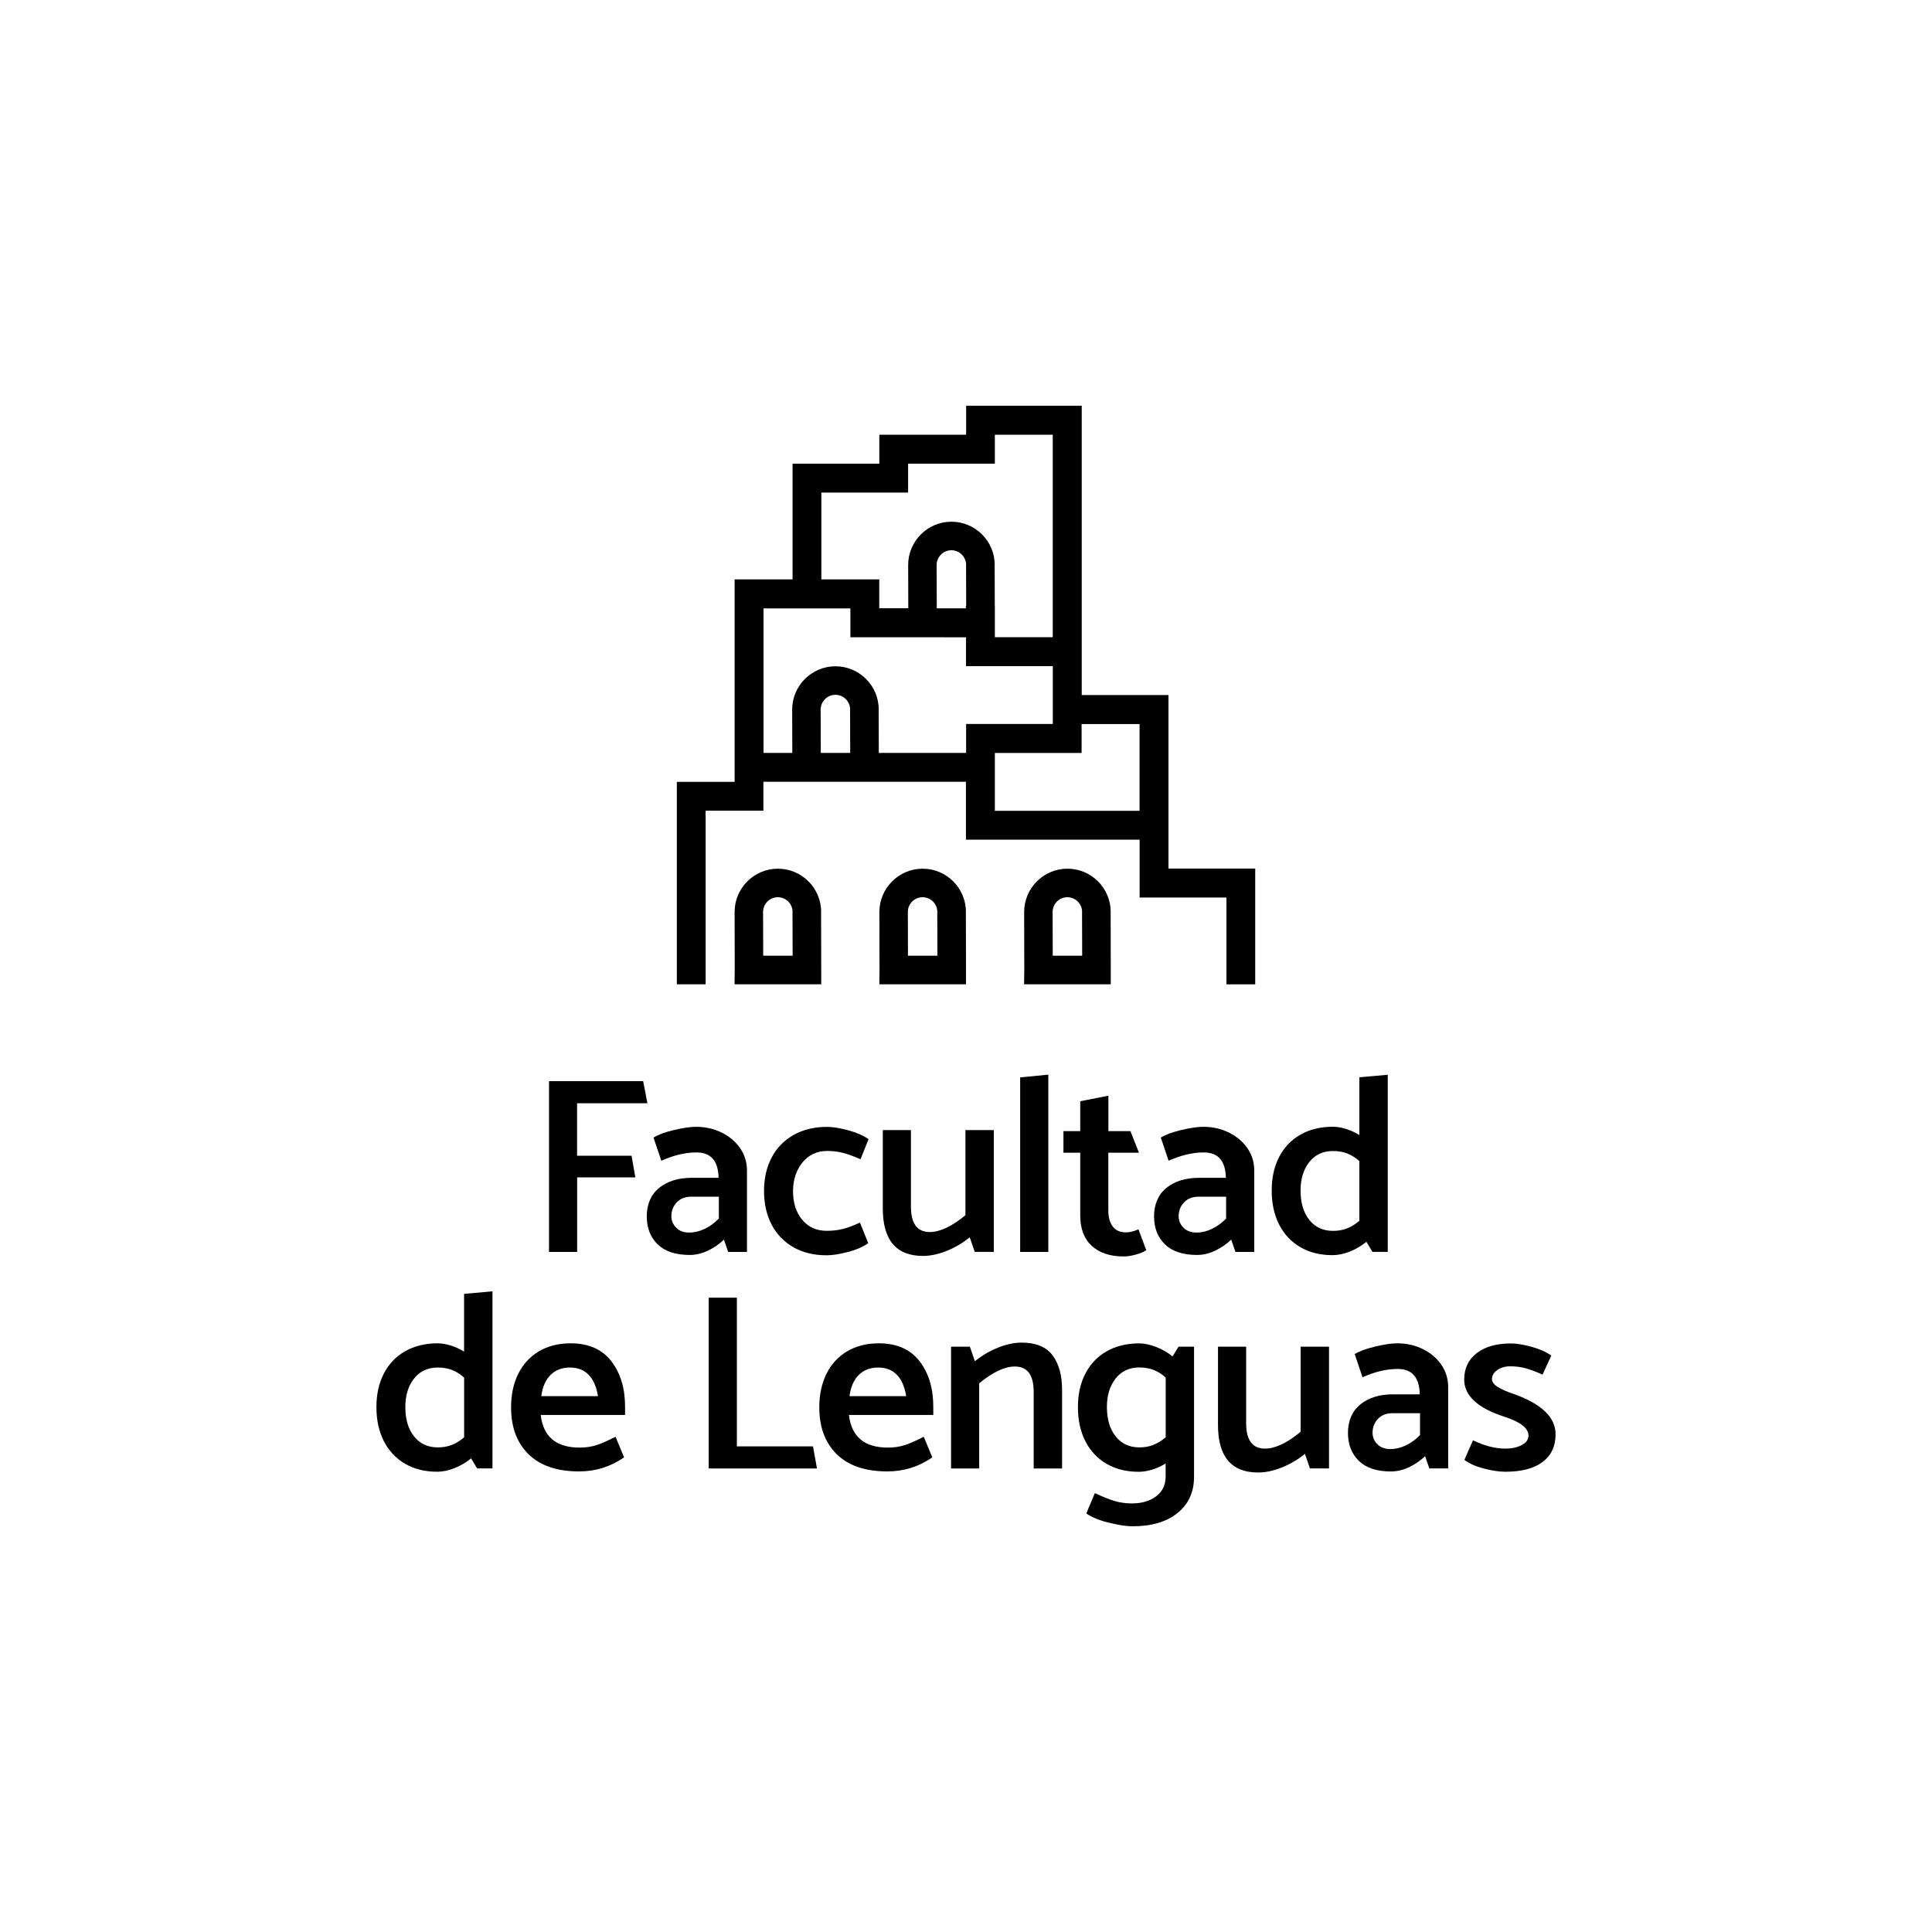 <?xml version="1.0" encoding="UTF-8"?><svg id="Layer_3" xmlns="http://www.w3.org/2000/svg" viewBox="0 0 300 300"><path d="M98.67,182.82h-9.05v11.58h-4.37v-26.52h14.62l.66,3.43h-10.92v8.15h8.46l.58,3.35Z"/><path d="M102.69,180.24l-1.21-3.59c.68-.44,1.72-.83,3.14-1.17,1.42-.34,2.57-.51,3.45-.51,1.46,0,2.79.3,4,.9,1.21.6,2.16,1.41,2.87,2.44.7,1.03,1.05,2.18,1.05,3.45v12.64h-2.92l-.66-1.91c-.73.7-1.56,1.27-2.5,1.72-.94.44-1.87.66-2.81.66-2.18,0-3.84-.55-4.97-1.64s-1.7-2.55-1.7-4.37.64-3.37,1.93-4.41c1.29-1.04,2.98-1.56,5.09-1.56h4.13c-.05-2.63-1.2-3.94-3.43-3.94-1.72,0-3.54.43-5.46,1.29ZM104.25,188.86c0,.68.25,1.27.74,1.77.49.51,1.17.76,2.03.76.81,0,1.61-.19,2.42-.58.81-.39,1.53-.92,2.18-1.6v-3.39h-4.25c-.96,0-1.72.29-2.28.88-.56.59-.84,1.31-.84,2.16Z"/><path d="M133.53,189.84l1.29,3.2c-.81.57-1.86,1.03-3.16,1.37s-2.41.51-3.31.51c-1.98,0-3.69-.42-5.15-1.25-1.46-.83-2.58-2-3.37-3.49-.79-1.49-1.19-3.24-1.19-5.25s.4-3.71,1.19-5.21c.79-1.49,1.93-2.66,3.41-3.49,1.48-.83,3.21-1.25,5.19-1.25.88,0,1.97.18,3.28.53,1.3.35,2.35.81,3.16,1.38l-1.25,3.12c-1.01-.44-1.9-.77-2.67-.98-.77-.21-1.61-.31-2.51-.31-1.56,0-2.83.58-3.8,1.75-.97,1.17-1.48,2.65-1.5,4.45,0,1.85.47,3.34,1.42,4.48.95,1.14,2.22,1.72,3.8,1.72.96,0,1.83-.1,2.61-.31.78-.21,1.64-.53,2.57-.98Z"/><path d="M149.91,175.48h4.41v18.91h-2.96l-.78-2.26c-1.09.88-2.29,1.59-3.59,2.11-1.3.52-2.52.78-3.67.78-4.16,0-6.24-2.46-6.24-7.37v-12.17h4.37v11.89c0,2.63.98,3.94,2.92,3.94,1.59,0,3.43-.87,5.54-2.61v-13.22Z"/><path d="M158.41,194.4v-27.1l4.37-.43v27.53h-4.37Z"/><path d="M175.53,175.64l1.33,3.35h-4.76v9.01c0,1.01.23,1.83.68,2.44.45.61,1.14.92,2.05.92.6,0,1.25-.16,1.95-.47l1.21,3.24c-.39.26-.93.49-1.62.68-.69.19-1.32.29-1.89.29-2.11,0-3.76-.55-4.95-1.64s-1.79-2.66-1.79-4.72v-9.75h-2.61v-3.35h2.61v-4.64l4.37-.86v5.5h3.43Z"/><path d="M181.46,180.24l-1.21-3.59c.68-.44,1.72-.83,3.14-1.17,1.42-.34,2.57-.51,3.45-.51,1.46,0,2.79.3,4,.9,1.21.6,2.16,1.41,2.87,2.44.7,1.03,1.05,2.18,1.05,3.45v12.64h-2.92l-.66-1.91c-.73.7-1.56,1.27-2.5,1.72-.94.44-1.87.66-2.81.66-2.18,0-3.84-.55-4.97-1.64s-1.7-2.55-1.7-4.37.64-3.37,1.93-4.41c1.29-1.04,2.98-1.56,5.09-1.56h4.13c-.05-2.63-1.2-3.94-3.43-3.94-1.72,0-3.54.43-5.46,1.29ZM183.02,188.86c0,.68.25,1.27.74,1.77.49.51,1.17.76,2.03.76.81,0,1.61-.19,2.42-.58.81-.39,1.53-.92,2.18-1.6v-3.39h-4.25c-.96,0-1.72.29-2.28.88-.56.59-.84,1.31-.84,2.16Z"/><path d="M215.49,166.9v27.49h-2.38l-.94-1.56c-.81.65-1.67,1.16-2.59,1.52s-1.81.55-2.67.55c-1.92,0-3.59-.42-5.01-1.25-1.42-.83-2.51-2-3.28-3.51-.77-1.51-1.15-3.26-1.15-5.27s.38-3.71,1.15-5.21c.77-1.49,1.87-2.65,3.31-3.47,1.44-.82,3.13-1.23,5.05-1.23.6,0,1.26.11,1.99.33.73.22,1.43.54,2.11.96v-8.97l4.41-.39ZM203.3,189.41c.9,1.14,2.13,1.72,3.69,1.72.78,0,1.49-.12,2.14-.37.65-.25,1.3-.64,1.95-1.19v-9.28c-.62-.55-1.26-.94-1.91-1.19-.65-.25-1.38-.37-2.18-.37-1.56,0-2.79.57-3.69,1.72-.9,1.14-1.35,2.61-1.35,4.41,0,1.9.45,3.42,1.35,4.56Z"/><path d="M76.47,200.53v27.49h-2.38l-.94-1.56c-.81.65-1.67,1.16-2.59,1.52s-1.81.55-2.67.55c-1.92,0-3.59-.42-5.01-1.25-1.42-.83-2.51-2-3.28-3.51-.77-1.51-1.15-3.26-1.15-5.27s.38-3.71,1.15-5.21c.77-1.49,1.87-2.65,3.31-3.47,1.44-.82,3.13-1.23,5.05-1.23.6,0,1.26.11,1.99.33.73.22,1.43.54,2.11.96v-8.97l4.41-.39ZM64.29,223.03c.9,1.14,2.13,1.72,3.69,1.72.78,0,1.49-.12,2.14-.37.65-.25,1.3-.64,1.95-1.19v-9.28c-.62-.55-1.26-.94-1.91-1.19-.65-.25-1.38-.37-2.18-.37-1.56,0-2.79.57-3.69,1.72-.9,1.14-1.35,2.61-1.35,4.41,0,1.9.45,3.42,1.35,4.56Z"/><path d="M97.06,219.71h-13.1c.39,3.38,2.4,5.07,6.04,5.07,1.01,0,1.92-.14,2.71-.41.79-.27,1.75-.7,2.87-1.27l1.33,3.2c-2.11,1.46-4.43,2.18-6.98,2.18-3.43,0-6.05-.89-7.86-2.67-1.81-1.78-2.71-4.21-2.71-7.27,0-1.98.37-3.71,1.11-5.21.74-1.49,1.81-2.66,3.2-3.49s3.04-1.25,4.93-1.25c2.78,0,4.89.92,6.32,2.77,1.43,1.85,2.14,4.2,2.14,7.06v1.29ZM84.04,216.79h8.81c-.23-1.46-.72-2.56-1.44-3.31-.73-.75-1.7-1.13-2.92-1.13s-2.26.39-3.02,1.17c-.77.78-1.24,1.87-1.42,3.28Z"/><path d="M126.86,228.02h-16.81v-26.52h4.37v23.09h11.82l.62,3.43Z"/><path d="M144.92,219.71h-13.1c.39,3.38,2.4,5.07,6.04,5.07,1.01,0,1.92-.14,2.71-.41.79-.27,1.75-.7,2.87-1.27l1.33,3.2c-2.11,1.46-4.43,2.18-6.98,2.18-3.43,0-6.05-.89-7.86-2.67-1.81-1.78-2.71-4.21-2.71-7.27,0-1.98.37-3.71,1.11-5.21.74-1.49,1.81-2.66,3.2-3.49s3.04-1.25,4.93-1.25c2.78,0,4.89.92,6.32,2.77,1.43,1.85,2.14,4.2,2.14,7.06v1.29ZM131.9,216.79h8.81c-.23-1.46-.72-2.56-1.44-3.31-.73-.75-1.7-1.13-2.92-1.13s-2.26.39-3.02,1.17c-.77.78-1.24,1.87-1.42,3.28Z"/><path d="M152.05,228.02h-4.37v-18.91h2.92l.78,2.26c1.09-.88,2.29-1.59,3.59-2.11,1.3-.52,2.52-.78,3.67-.78,2.21,0,3.81.66,4.8,1.97.99,1.31,1.48,3.11,1.48,5.4v12.17h-4.41v-11.89c0-2.63-.98-3.94-2.92-3.94-1.59,0-3.43.87-5.54,2.61v13.22Z"/><path d="M185.41,209.11v20.2c0,2.37-.85,4.24-2.55,5.62-1.7,1.38-4.04,2.07-7,2.07-.94,0-2.15-.18-3.65-.55-1.5-.36-2.67-.84-3.53-1.44l1.33-3.16c1.17.55,2.18.95,3.02,1.21.84.26,1.75.39,2.71.39,1.56,0,2.83-.37,3.8-1.11s1.46-1.76,1.46-3.06v-2.03c-.68.42-1.38.73-2.11.96-.73.22-1.42.33-2.07.33-1.92,0-3.59-.42-5.01-1.25-1.42-.83-2.51-2-3.28-3.51-.77-1.51-1.15-3.26-1.15-5.27s.38-3.71,1.15-5.21c.77-1.49,1.87-2.65,3.31-3.47,1.44-.82,3.13-1.23,5.05-1.23.78,0,1.65.18,2.61.55.96.36,1.82.86,2.57,1.48l.94-1.52h2.38ZM179.06,224.37c.65-.25,1.3-.64,1.95-1.19v-9.28c-.62-.55-1.26-.94-1.91-1.19-.65-.25-1.38-.37-2.18-.37-1.56,0-2.79.57-3.69,1.72-.9,1.14-1.35,2.61-1.35,4.41,0,1.9.45,3.42,1.35,4.56.9,1.14,2.13,1.72,3.69,1.72.78,0,1.49-.12,2.14-.37Z"/><path d="M201.96,209.11h4.41v18.91h-2.96l-.78-2.26c-1.09.88-2.29,1.59-3.59,2.11-1.3.52-2.52.78-3.67.78-4.16,0-6.24-2.46-6.24-7.37v-12.17h4.37v11.89c0,2.63.98,3.94,2.92,3.94,1.59,0,3.43-.87,5.54-2.61v-13.22Z"/><path d="M211.57,213.86l-1.21-3.59c.68-.44,1.72-.83,3.14-1.17,1.42-.34,2.57-.51,3.45-.51,1.46,0,2.79.3,4,.9,1.21.6,2.16,1.41,2.87,2.44.7,1.03,1.05,2.18,1.05,3.45v12.64h-2.92l-.66-1.91c-.73.7-1.56,1.27-2.5,1.72-.94.44-1.87.66-2.81.66-2.18,0-3.84-.55-4.97-1.64s-1.7-2.55-1.7-4.37.64-3.37,1.93-4.41c1.29-1.04,2.98-1.56,5.09-1.56h4.13c-.05-2.63-1.2-3.94-3.43-3.94-1.72,0-3.54.43-5.46,1.29ZM213.13,222.48c0,.68.25,1.27.74,1.77.49.51,1.17.76,2.03.76.81,0,1.61-.19,2.42-.58.81-.39,1.53-.92,2.18-1.6v-3.39h-4.25c-.96,0-1.72.29-2.28.88-.56.59-.84,1.31-.84,2.16Z"/><path d="M227.39,226.69l1.33-3.04c1.79.86,3.47,1.29,5.03,1.29.99,0,1.83-.18,2.54-.55.7-.36,1.05-.86,1.05-1.48,0-1.14-1.25-2.12-3.74-2.92-4.16-1.35-6.24-3.28-6.24-5.77,0-1.74.65-3.11,1.95-4.11,1.3-1,3.07-1.5,5.3-1.5.88,0,1.94.17,3.18.51,1.24.34,2.27.79,3.1,1.37l-1.37,2.96c-.91-.42-1.75-.73-2.52-.96-.77-.22-1.59-.33-2.48-.33-.81,0-1.48.19-2.03.58-.55.39-.82.87-.82,1.44.03.44.34.85.94,1.21.6.36,1.43.73,2.5,1.09,4.29,1.53,6.44,3.61,6.44,6.24,0,1.85-.67,3.28-2.01,4.29-1.34,1.01-3.27,1.52-5.79,1.52-.94,0-2.03-.16-3.3-.49-1.26-.32-2.28-.77-3.06-1.35Z"/><path d="M127.51,141.61c0-3.71-3.02-6.72-6.72-6.72s-6.72,3.02-6.72,6.72h0s.02,9.03.02,9.03l-.03,2.2h13.46v-2.21l-.02-9.02h.01ZM118.51,148.41l-.02-6.8h0c0-1.26,1.03-2.29,2.29-2.29s2.29,1.03,2.29,2.29h-.01s.02,6.79.02,6.79h-4.57Z"/><path d="M149.99,141.61c0-3.71-3.02-6.72-6.72-6.72s-6.72,3.02-6.72,6.72h0s.02,9.03.02,9.03l-.03,2.2h13.46v-2.21l-.02-9.02h.01ZM140.99,148.41l-.02-6.8h0c0-1.26,1.03-2.29,2.29-2.29s2.29,1.03,2.29,2.29h-.01s.02,6.79.02,6.79h-4.57Z"/><path d="M172.47,141.61c0-3.71-3.02-6.72-6.72-6.72s-6.72,3.02-6.72,6.72h0s.02,9.03.02,9.03l-.03,2.2h13.46v-2.21l-.02-9.02h.01ZM163.47,148.41l-.02-6.8h0c0-1.26,1.03-2.29,2.29-2.29s2.29,1.03,2.29,2.29h-.01s.02,6.79.02,6.79h-4.57Z"/><path d="M181.44,134.88v-26.95h-4.47s-9,0-9,0v-44.92h0s-17.95,0-17.95,0v4.49h0,0s-13.48,0-13.48,0v4.5h-13.47v.9h0v17.07h-9v31.44h-8.97v31.43h4.47v-26.96h8.97v-4.49h31.45v7.13h0v1.86h26.97v8.99h13.48s0,13.48,0,13.48h4.47v-17.98h-13.48ZM127.53,76.49h13.48v-4.49h-.01.01s13.47,0,13.47,0v-4.5h8.99v31.44h-8.99v-4.88h-.01l-.02-6.33h.01c0-3.71-3.02-6.72-6.72-6.72s-6.72,3.02-6.72,6.72h0s.02,6.72.02,6.72h-4.51v-4.48h-8.99v-13.48ZM150.03,94.07h-.05v.39h-4.52l-.02-6.73h0c0-1.26,1.03-2.29,2.29-2.29s2.29,1.03,2.29,2.29h-.01s.02,6.33.02,6.33ZM127.45,116.91l-.02-6.73h0c0-1.26,1.03-2.29,2.29-2.29s2.29,1.03,2.29,2.29h-.01s.02,6.73.02,6.73h-4.57ZM150.01,116.91h-13.55l-.02-6.73h.01c0-3.71-3.02-6.72-6.72-6.72s-6.72,3.02-6.72,6.72h0s.02,6.73.02,6.73h-4.47v-22.44h13.49v4.48h8.97,0s8.98.01,8.98.01v4.48h13.48v8.98h-13.46v4.48ZM176.96,125.9h-22.48v-4.5h0v-4.48h9.33s4.14,0,4.14,0v-4.49h9v13.47Z"/></svg>